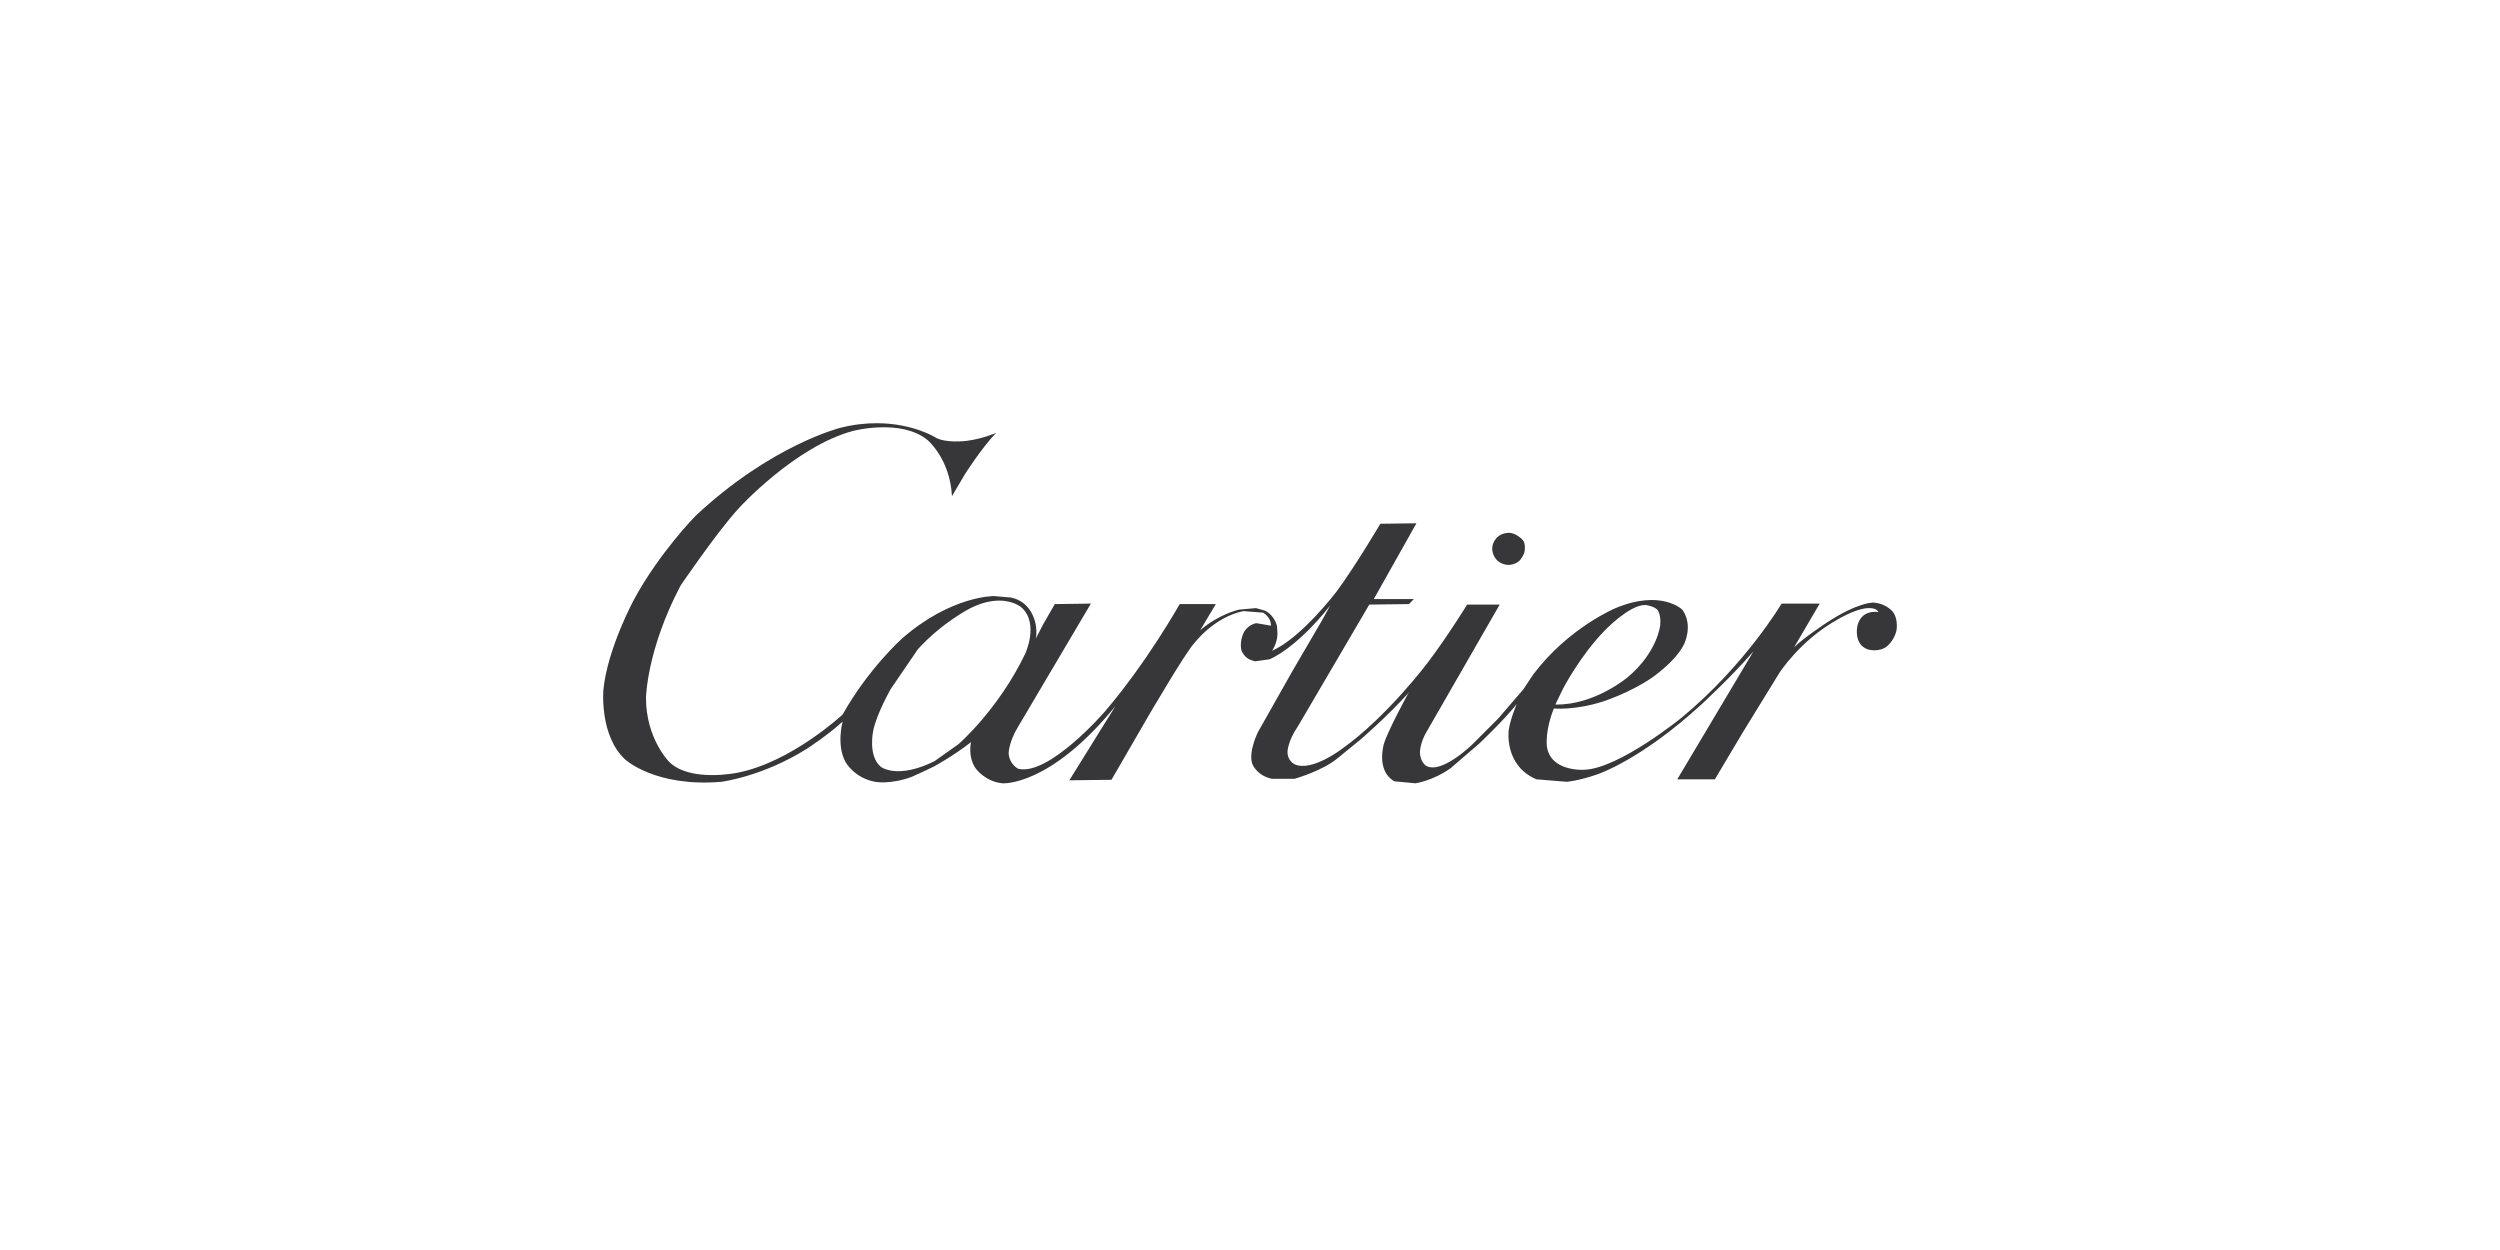 <svg width="250" height="125" viewBox="0 0 250 125" fill="none" xmlns="http://www.w3.org/2000/svg">
<g clip-path="url(#clip0_37915_5914)">
<path d="M87.693 42.321C86.587 42.318 85.352 42.447 84.011 42.788C84.011 42.788 77.14 44.495 69.566 51.574C69.566 51.574 65.954 55.239 63.396 59.958C63.396 59.958 60.738 64.877 60.337 68.994C60.337 68.994 59.935 73.612 62.544 75.972C62.544 75.972 65.553 78.733 72.124 78.181C72.124 78.181 76.237 77.679 80.701 74.868C80.701 74.868 82.858 73.462 84.262 72.157C84.262 72.157 83.61 74.516 84.563 76.223C84.563 76.223 85.466 77.829 87.523 78.181C87.523 78.181 89.027 78.482 91.184 77.679C91.184 77.679 92.538 77.076 93.441 76.625C93.441 76.625 95.297 75.621 97.103 74.215C97.103 74.215 96.752 75.621 97.554 76.825C97.554 76.825 98.507 78.181 100.263 78.331C100.263 78.331 104.978 78.683 111.549 70.6L106.934 78.03L111.147 77.98L114.809 71.655C114.809 71.655 118.621 65.128 119.423 64.325C119.423 64.325 121.38 61.715 124.339 61.112L126.295 61.263C126.295 61.263 127.098 61.664 127.098 62.568L125.643 62.317C125.643 62.317 124.79 62.417 124.339 63.321C124.339 63.321 123.938 64.174 124.138 65.028C124.138 65.028 124.389 65.731 125.041 65.982L125.493 66.132L126.947 65.931C126.947 65.931 129.505 64.978 133.016 60.56L132.214 62.016L129.254 67.086L125.794 73.211C125.794 73.211 124.79 75.219 125.242 76.424C125.242 76.424 125.693 77.578 127.198 77.88L129.455 77.88C129.455 77.88 132.314 77.076 133.819 75.771L135.976 74.014C135.976 74.014 138.584 71.805 140.941 69.195L140.791 69.395C140.791 69.395 138.734 73.161 138.383 74.416C138.383 74.416 137.581 77.076 139.437 78.131L141.543 78.331C141.543 78.331 143.299 78.08 145.054 76.825L147.913 74.365C147.913 74.365 150.371 72.056 151.675 70.4C151.675 70.4 151.023 71.906 150.873 73.01C150.873 73.01 150.371 76.524 153.632 77.93L156.691 78.181C156.691 78.181 157.895 78.08 159.751 77.428C159.751 77.428 164.064 76.022 170.134 70.45C170.134 70.45 173.193 67.638 175.35 65.128L167.726 77.93H171.488L174.297 73.211L177.908 67.337C177.908 67.337 179.965 64.074 183.727 61.966C183.727 61.966 185.231 61.062 186.385 60.861C186.385 60.861 187.589 60.61 187.84 61.212C187.84 61.212 186.134 60.861 185.733 62.618C185.733 62.618 185.332 64.375 186.736 64.927C186.736 64.927 187.789 65.279 188.642 64.677C188.642 64.677 189.395 64.124 189.645 63.07C189.645 63.07 189.846 62.016 189.344 61.263C189.344 61.263 188.742 60.359 187.338 60.259C187.338 60.259 185.783 60.209 182.673 62.267C182.673 62.267 180.366 63.773 179.413 64.727L181.971 60.359H178.159C178.159 60.359 174.548 66.484 168.177 71.755C168.177 71.755 161.958 76.825 158.447 76.976C158.447 76.976 155.036 77.227 154.685 74.617C154.685 74.617 154.484 73.06 155.387 70.851C155.387 70.851 157.494 71.052 160.303 70.148C160.303 70.148 162.961 69.295 165.168 67.789C165.168 67.789 167.525 66.183 168.378 64.476C168.378 64.476 169.381 62.568 168.228 60.962C168.228 60.962 166.121 58.903 161.557 60.811C161.557 60.811 156.842 62.769 153.331 67.438L152.428 68.793L152.327 68.944L149.819 71.855L147.261 74.416C147.261 74.416 144.152 77.478 142.597 76.574C142.597 76.574 141.995 76.173 141.995 75.219C141.995 75.219 141.995 74.265 142.697 73.11L149.97 60.459H146.71C146.71 60.459 144.904 63.421 142.797 66.233C142.797 66.233 138.684 71.705 134.22 74.868C134.22 74.868 131.16 77.227 129.455 76.424C129.455 76.424 128.703 76.072 128.753 75.118C128.753 75.118 128.803 74.064 129.806 72.608L136.929 60.459L140.891 60.409L141.393 59.907H137.38L141.644 52.327L138.032 52.377C138.032 52.377 135.524 56.644 133.618 59.204C133.618 59.204 130.107 63.823 127.198 65.078C127.198 65.078 127.7 64.425 127.75 63.421L127.7 62.618C127.7 62.618 127.499 61.564 126.496 61.062L125.593 60.811L123.888 60.962C123.888 60.962 121.881 61.413 120.025 63.02L121.58 60.409H117.969C117.969 60.409 114.709 66.233 110.445 71.203C110.445 71.203 104.877 77.629 101.818 76.876C101.818 76.876 100.915 76.424 100.865 75.319C100.865 75.319 100.865 74.215 101.818 72.659L109.091 60.359L105.479 60.409L104.326 62.417L103.573 63.873C103.573 63.873 103.724 63.421 103.573 62.468C103.573 62.468 103.272 60.209 101.116 59.757L99.41 59.606C99.41 59.606 95.097 59.556 90.181 63.873C90.181 63.873 86.82 66.885 84.262 71.454C84.262 71.454 79.146 76.223 73.729 77.277C73.729 77.277 68.914 78.281 66.857 76.123C66.857 76.123 64.6 73.813 64.6 69.797C64.6 69.797 64.65 65.028 68.061 58.552C68.061 58.552 71.672 53.23 73.879 50.821C73.879 50.821 79.497 44.646 85.316 43.09C85.316 43.09 90.081 41.834 92.739 43.993C92.739 43.993 94.996 45.851 95.197 49.616L96.501 47.407C96.501 47.407 98.156 44.796 99.611 43.29C99.611 43.29 98.257 43.893 96.601 44.094C96.601 44.094 94.545 44.345 93.542 43.742C93.542 43.742 91.307 42.33 87.693 42.321ZM99.943 60.061C101.413 60.068 102.169 60.761 102.169 60.761C103.924 62.367 102.52 65.379 102.52 65.379C99.811 71.002 95.849 74.416 95.849 74.416L93.441 76.123C89.679 77.98 88.074 76.675 88.074 76.675C86.77 75.57 87.322 73.06 87.322 73.06C87.673 71.353 89.078 68.894 89.078 68.894L91.786 64.927C94.244 62.217 97.053 60.811 97.053 60.811C98.208 60.241 99.173 60.057 99.943 60.061ZM164.467 60.503C164.518 60.503 164.568 60.505 164.616 60.51C164.616 60.51 165.419 60.61 165.77 61.012C165.77 61.012 166.121 61.514 166.021 62.518C166.021 62.518 165.77 65.178 162.811 67.689C162.811 67.689 159.45 70.55 155.538 70.45L156.29 68.894C156.29 68.894 157.995 65.58 160.503 63.02C160.503 63.02 162.904 60.523 164.467 60.503Z" fill="#373639"/>
<path d="M149.217 54.887C149.217 54.887 149.217 55.539 149.718 56.041C149.718 56.041 150.17 56.493 150.872 56.493C150.872 56.493 151.524 56.493 151.976 56.041C151.976 56.041 152.427 55.531 152.478 55.031C152.478 55.031 152.529 54.6 152.427 54.274C152.325 53.949 151.976 53.732 151.976 53.732C151.976 53.732 151.474 53.28 150.872 53.28C150.872 53.28 150.17 53.28 149.718 53.732C149.718 53.732 149.217 54.184 149.217 54.887Z" fill="#373639"/>
</g>
<defs>
<clipPath id="clip0_37915_5914">
<rect width="250" height="125" fill="white"/>
</clipPath>
</defs>
</svg>
